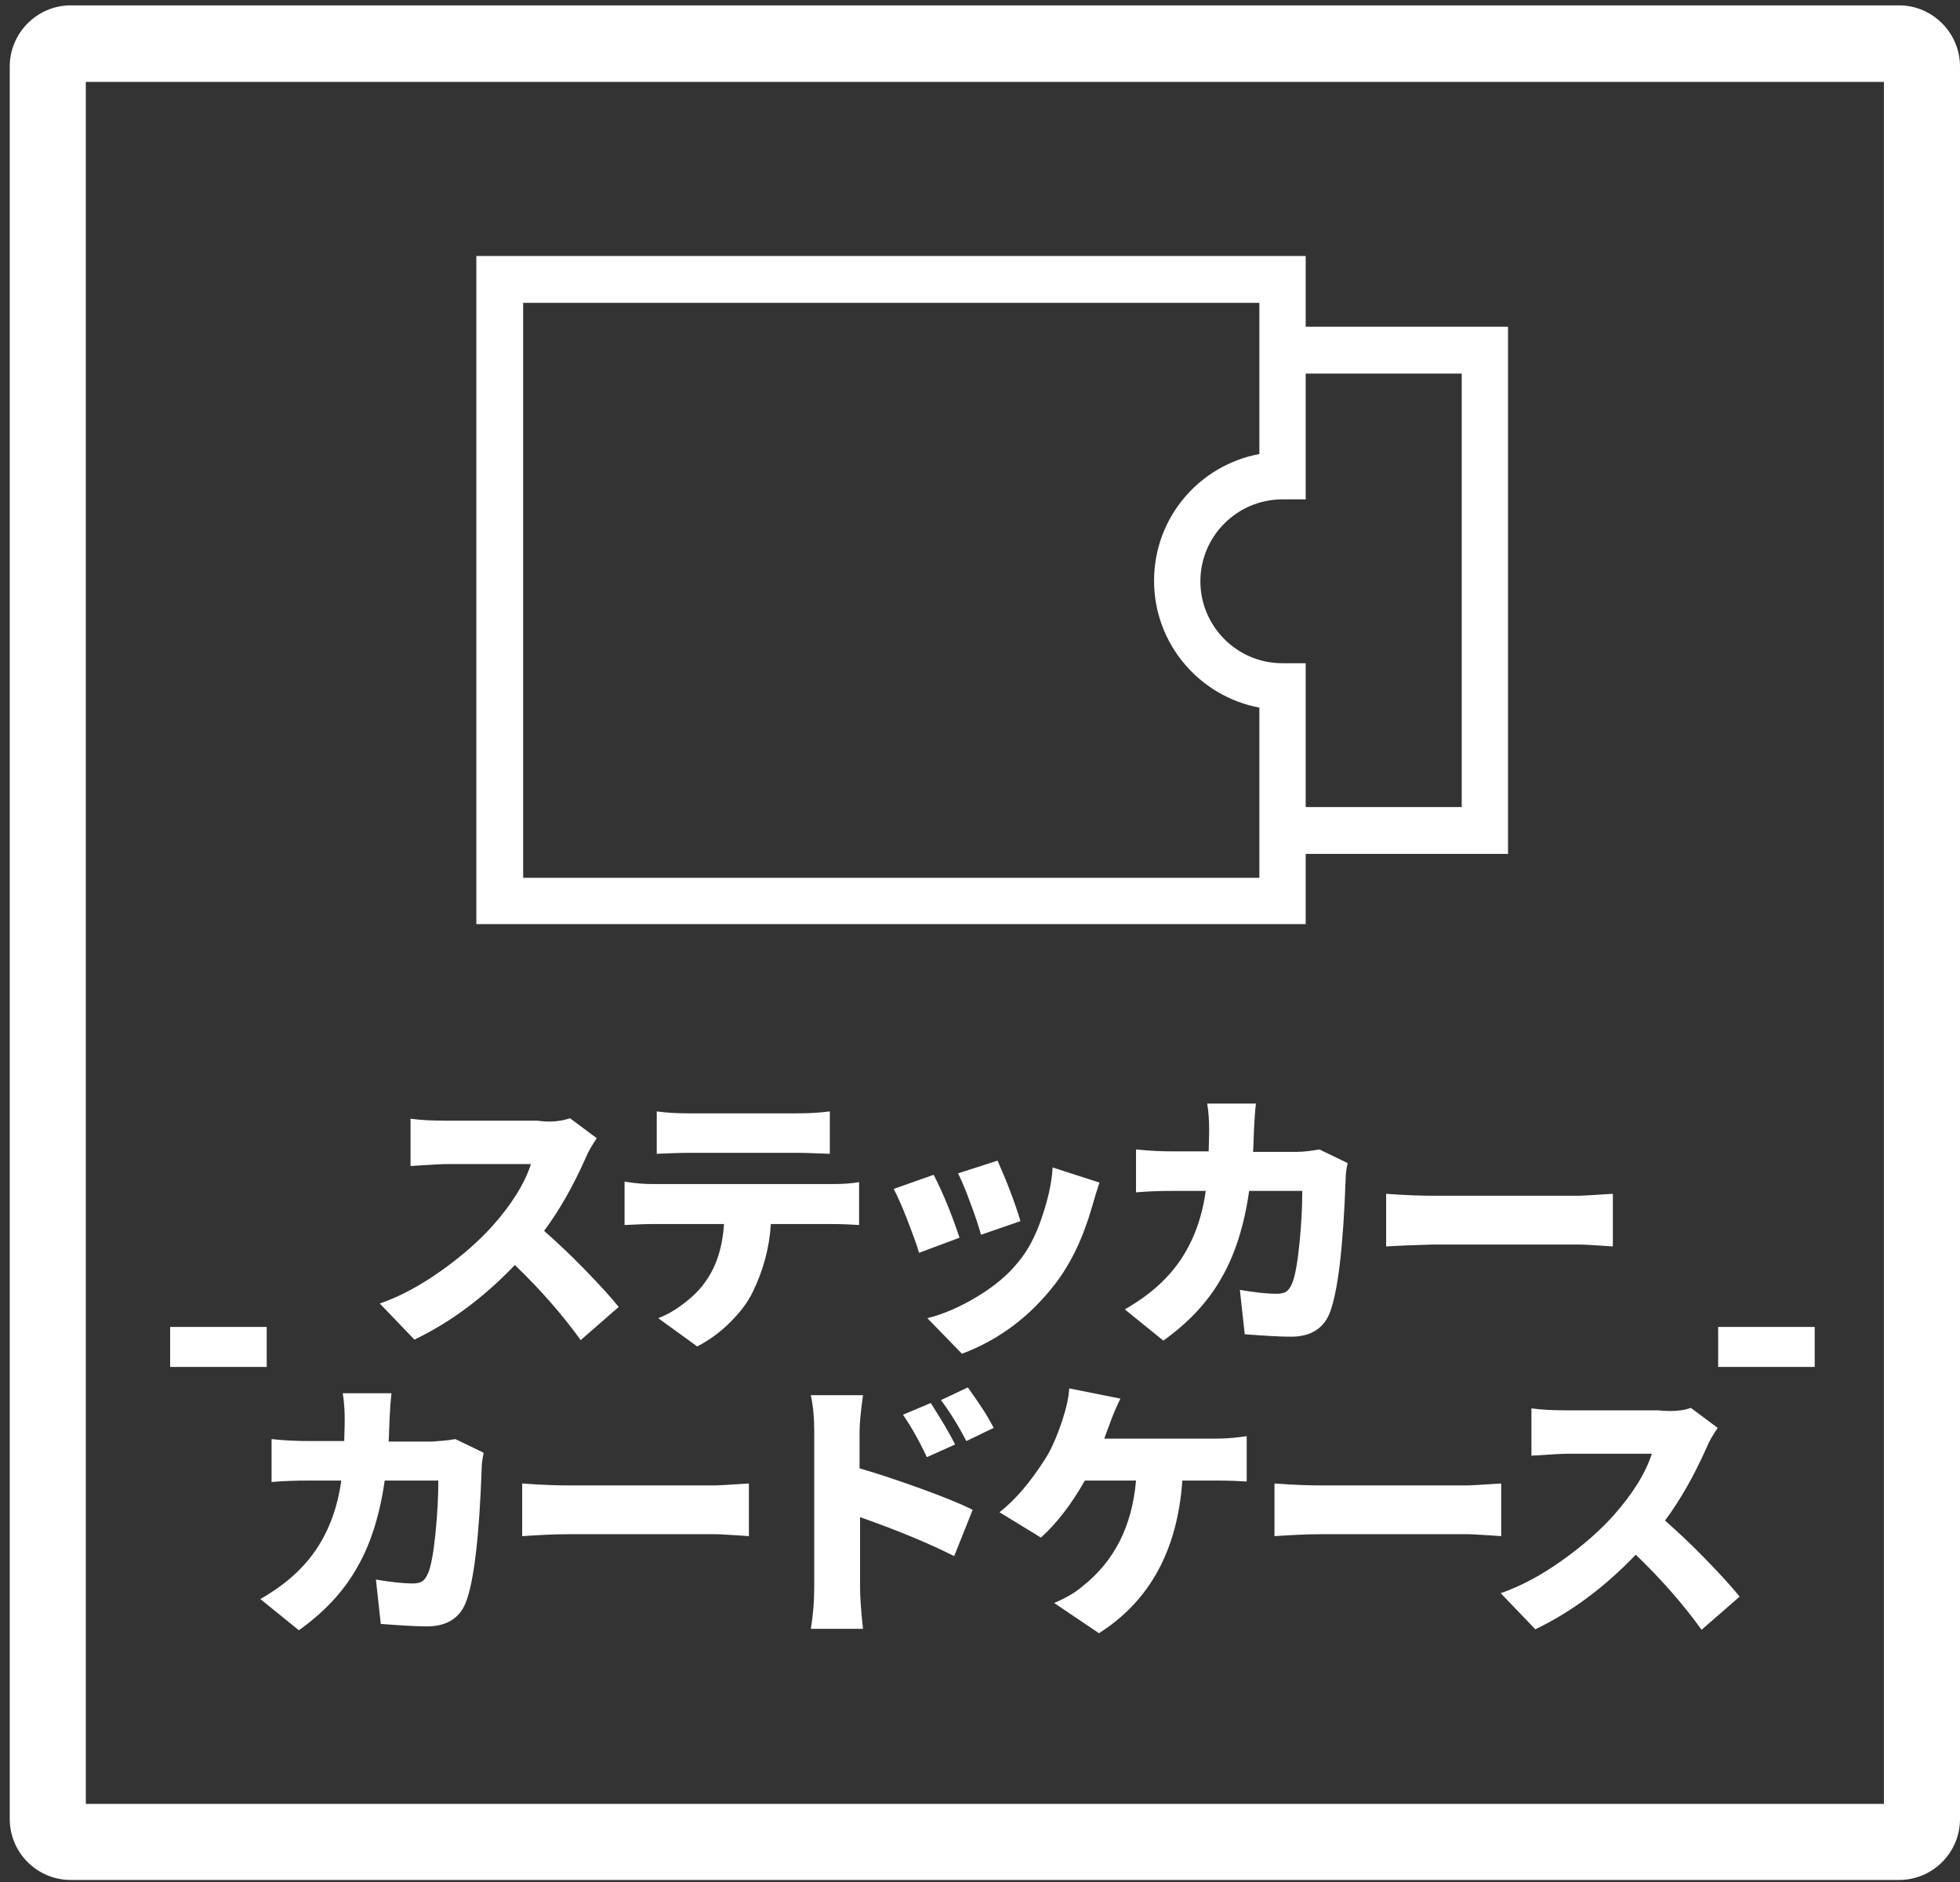 <?xml version="1.0" encoding="utf-8"?>
<!-- Generator: Adobe Illustrator 27.9.2, SVG Export Plug-In . SVG Version: 6.00 Build 0)  -->
<svg version="1.1" id="レイヤー_1" xmlns="http://www.w3.org/2000/svg" xmlns:xlink="http://www.w3.org/1999/xlink" x="0px"
	 y="0px" width="402px" height="386px" viewBox="0 0 402 386" style="enable-background:new 0 0 402 386;" xml:space="preserve">
<rect x="0" y="0" width="402" height="386" fill="#333333" stroke="none"/>
<style type="text/css">
	.st0{fill:#FFFFFF;}
</style>
<g>
	<path class="st0" d="M116.9,229.3l5.5,4.1c-1,1.5-1.8,2.8-2.3,4.1c-2.5,5.6-5.3,10.6-8.5,14.9c2.6,2.3,5.4,4.9,8.4,8
		c3,3.1,5.3,5.6,6.9,7.6l-7.8,6.8c-3.6-5-8-10.1-13.5-15.4c-6.4,6.7-13.3,11.8-20.6,15.3l-7.1-7.4c4.3-1.5,8.5-3.8,12.7-6.8
		c4.2-3,7.6-6,10.4-9.1c4-4.5,6.6-8.7,7.9-12.7H91.4c-0.5,0-2.9,0.1-7.2,0.4v-9.7c2.1,0.3,4.5,0.4,7.2,0.4h18.8
		C113,230.2,115.2,229.9,116.9,229.3z"/>
	<path class="st0" d="M133.8,242.8h36.9c2,0,3.9-0.1,5.5-0.4v8.8c-1.5-0.1-3.4-0.2-5.5-0.2h-12.6c-0.3,5-1.6,9.6-3.7,13.9
		c-1,2.1-2.5,4.1-4.6,6.2c-2.1,2.1-4.3,3.7-6.8,5l-8-5.8c1.9-0.7,3.7-1.8,5.5-3.2s3.3-2.9,4.4-4.6c2.1-3,3.3-6.9,3.6-11.5h-14.7
		c-1.6,0-3.5,0.1-5.7,0.2v-8.9C130.5,242.7,132.4,242.8,133.8,242.8z M163.7,236.4h-22.5c-1.8,0-4,0.1-6.5,0.2v-8.7
		c2.1,0.3,4.2,0.4,6.5,0.4h22.5c2.1,0,4.3-0.1,6.5-0.4v8.7C167.4,236.5,165.2,236.4,163.7,236.4z"/>
	<path class="st0" d="M183.3,243.8l8.2-2.9c1.8,3.5,3.6,7.8,5.3,12.9l-8.3,3.1c-0.5-1.8-1.4-4.1-2.5-7
		C184.9,247.1,184,245.1,183.3,243.8z M215.9,239.4l9.6,3.1c-0.5,1.5-1,3.1-1.5,4.9c-1.8,6.3-4.3,11.6-7.6,15.9
		c-5.1,6.6-11.4,11.4-19.1,14.3l-7.1-7.3c3.3-0.8,6.7-2.3,10.2-4.4s6.4-4.5,8.6-7.3c1.9-2.3,3.4-5.2,4.6-8.7
		S215.7,242.9,215.9,239.4z M196.5,240.6l8.1-2.6c1.9,4.3,3.5,8.4,4.7,12.4l-8.1,2.8c-0.4-1.5-1.1-3.7-2.1-6.3
		C198.1,244.1,197.2,242,196.5,240.6z"/>
	<path class="st0" d="M270.6,235.7l5.8,2.8c-0.3,1.4-0.4,2.4-0.4,3.1c-0.5,14.2-1.6,23.4-3.3,27.7c-1.3,3.2-4,4.8-7.9,4.8
		c-2.4,0-5.5-0.2-9.5-0.5l-1-9.1c2.9,0.5,5.5,0.8,7.6,0.8c0.9,0,1.6-0.2,2-0.5c0.4-0.3,0.8-0.9,1.1-1.6c0.6-1.4,1.1-4.1,1.5-8
		c0.4-3.9,0.6-7.6,0.6-11h-10.9c-1,7.1-2.9,13.1-5.7,17.9c-2.7,4.8-6.7,9.1-11.9,12.8l-7.9-6.4c3.3-1.9,6.1-4,8.3-6.3
		c4.5-4.6,7.3-10.7,8.3-18h-6.4c-3.1,0-5.7,0.1-7.9,0.3v-8.8c2.7,0.3,5.4,0.4,7.9,0.4h7c0-1,0.1-2.5,0.1-4.4c0-1.8-0.1-3.6-0.4-5.4
		h10c-0.2,1.5-0.3,3.2-0.4,5.3c-0.1,2.1-0.1,3.6-0.2,4.6h9C267.4,236.2,268.9,236,270.6,235.7z"/>
	<path class="st0" d="M284.3,255.6v-10.8c4,0.3,7.2,0.4,9.7,0.4h29.9c0.2,0,2.5-0.1,6.9-0.4v10.8c-0.1,0-1.1-0.1-2.9-0.2
		c-1.8-0.1-3.1-0.2-4.1-0.2h-29.9C290.7,255.3,287.4,255.4,284.3,255.6z"/>
	<path class="st0" d="M93.4,295.1l5.8,2.8c-0.3,1.4-0.4,2.4-0.4,3.1c-0.5,14.2-1.6,23.4-3.3,27.7c-1.3,3.2-4,4.8-7.9,4.8
		c-2.4,0-5.5-0.2-9.5-0.5l-1-9.1c2.9,0.5,5.5,0.8,7.6,0.8c0.9,0,1.6-0.2,2-0.5c0.4-0.3,0.8-0.9,1.1-1.6c0.6-1.4,1.1-4.1,1.5-8
		c0.4-3.9,0.6-7.6,0.6-11H78.9c-1,7.1-2.9,13.1-5.7,17.9c-2.7,4.8-6.7,9.1-11.9,12.8l-7.9-6.4c3.3-1.9,6.1-4,8.3-6.3
		c4.5-4.6,7.3-10.7,8.3-18h-6.4c-3.1,0-5.7,0.1-7.9,0.3v-8.8c2.7,0.3,5.4,0.4,7.9,0.4h7c0-1,0.1-2.5,0.1-4.4c0-1.8-0.1-3.6-0.4-5.4
		h10c-0.2,1.5-0.3,3.2-0.4,5.3c-0.1,2.1-0.1,3.6-0.2,4.6h9C90.1,295.5,91.7,295.4,93.4,295.1z"/>
	<path class="st0" d="M107.1,315v-10.8c4,0.3,7.2,0.4,9.7,0.4h29.9c0.2,0,2.5-0.1,6.9-0.4V315c-0.1,0-1.1-0.1-2.9-0.2
		s-3.1-0.2-4.1-0.2h-29.9C113.4,314.6,110.1,314.8,107.1,315z"/>
	<path class="st0" d="M176.3,293.4v7.7c3.8,1.1,8,2.5,12.7,4.2c4.7,1.7,8.1,3.1,10.5,4.3l-3.8,9.5c-4.7-2.4-11.1-5.1-19.3-8v14.4
		c0,2,0.2,4.8,0.6,8.5h-10.7c0.5-3,0.7-5.8,0.7-8.5v-32.1c0-2.6-0.2-5-0.7-7.3h10.7C176.5,289.7,176.3,292.1,176.3,293.4z
		 M195.9,296.2l-5.8,2.6c-1.6-3.4-3.3-6.4-4.9-8.7l5.7-2.4C193,291,194.7,293.8,195.9,296.2z M203.8,292.8l-5.6,2.7
		c-1.5-2.9-3.2-5.7-5.2-8.4l5.5-2.6C200.8,287.7,202.6,290.4,203.8,292.8z"/>
	<path class="st0" d="M226.5,295h23c2.1,0,4.2-0.2,6.2-0.5v9.3c-1.5-0.1-3.6-0.2-6.2-0.2h-7c-1,14.3-6.7,24.7-17.1,31.3l-9.2-6.2
		c2.4-1,4.3-2.1,5.8-3.4c6.5-5.1,10.2-12.3,11-21.7h-10.5c-2.7,4.8-5.7,8.7-9,11.7l-8.5-5.2c3.2-2.5,6.4-6.2,9.6-11.3
		c1.1-1.8,2.2-4.3,3.3-7.6c0.8-2.5,1.3-4.6,1.4-6.5l10.5,2.1c-0.7,1.4-1.4,3-2.1,4.9c-0.1,0.3-0.3,0.9-0.6,1.6
		C226.8,294.1,226.6,294.7,226.5,295z"/>
	<path class="st0" d="M261.4,315v-10.8c4,0.3,7.2,0.4,9.7,0.4H301c0.2,0,2.5-0.1,6.9-0.4V315c-0.1,0-1.1-0.1-2.9-0.2
		s-3.1-0.2-4.1-0.2h-29.9C267.7,314.6,264.5,314.8,261.4,315z"/>
	<path class="st0" d="M346.8,288.7l5.5,4.1c-1,1.5-1.8,2.8-2.3,4.1c-2.5,5.6-5.3,10.6-8.5,14.9c2.6,2.3,5.4,4.9,8.4,8
		c3,3.1,5.3,5.6,6.9,7.6l-7.8,6.8c-3.6-5-8-10.1-13.5-15.4c-6.4,6.7-13.3,11.8-20.6,15.3l-7.1-7.4c4.3-1.5,8.5-3.8,12.7-6.8
		s7.6-6,10.4-9.1c4-4.5,6.6-8.7,7.9-12.7h-17.5c-0.5,0-2.9,0.1-7.2,0.4v-9.7c2.1,0.3,4.5,0.4,7.2,0.4h18.8
		C342.9,289.5,345.2,289.3,346.8,288.7z"/>
	<rect x="34.9" y="272.1" class="st0" width="19.8" height="8.2"/>
	<rect x="352.4" y="272.1" class="st0" width="19.8" height="8.2"/>
	<path class="st0" d="M386.4,16.8v353.1H17.6V16.8H386.4 M389.5,1.1h-375C7.6,1.1,2,6.8,2,13.6V373c0,6.9,5.6,12.5,12.5,12.5h375
		c6.9,0,12.5-5.6,12.5-12.5V13.6C402,6.8,396.4,1.1,389.5,1.1z"/>
	<path class="st0" d="M267.8,175.1h41.5V67h-41.5V52.5H97.7v137h170.1V175.1z M299.8,76.6v88.9h-32V136h-4.8
		c-9.3,0-16.8-7.6-16.8-16.8c0-9.3,7.6-16.8,16.8-16.8h4.8V76.6H299.8z M107.3,180V62.1h151v31c-12.3,2.3-21.6,13-21.6,26
		c0,12.9,9.3,23.7,21.6,26V180H107.3z"/>
</g>
</svg>
